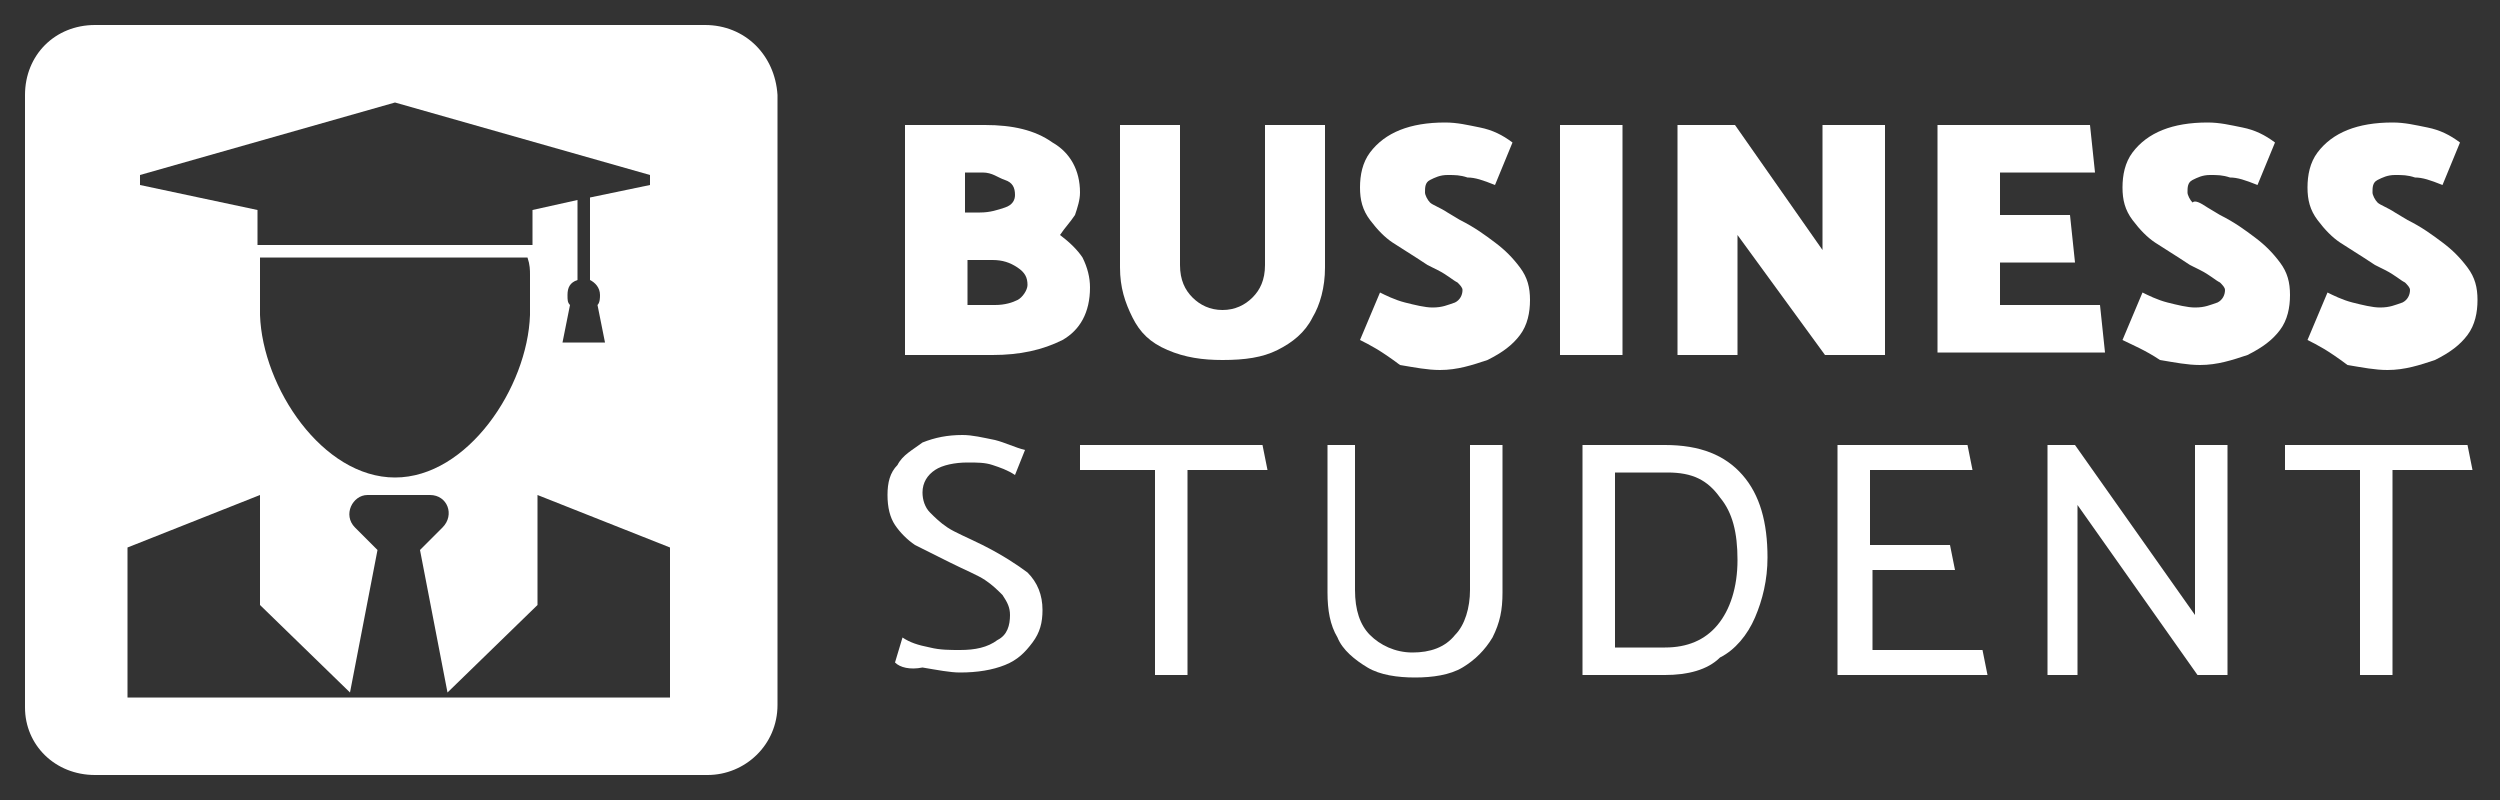 <?xml version="1.0" encoding="utf-8"?>

<!-- Generator: Adobe Illustrator 22.1.0, SVG Export Plug-In . SVG Version: 6.00 Build 0)  -->

<svg version="1.1" id="Layer_1" xmlns="http://www.w3.org/2000/svg" xmlns:xlink="http://www.w3.org/1999/xlink" x="0px" y="0px"

	 viewBox="0 0 100 32" style="enable-background:new 0 0 100 32;">
	

<rect x="0" y="0" width="100" height="32" fill="#333333" stroke="none"/>
	

<style type="text/css">

	.st0{fill:#FFFFFF;}

</style>
	
	

<g>

	<g>

		<g>

			<path class="st0" d="M39.7,14.2h-3.5V5h3.2c1.1,0,2,0.2,2.7,0.7c0.7,0.4,1.1,1.1,1.1,2c0,0.3-0.1,0.6-0.2,0.9

				c-0.2,0.3-0.4,0.5-0.6,0.8c0.4,0.3,0.7,0.6,0.9,0.9c0.2,0.4,0.3,0.8,0.3,1.2c0,1-0.4,1.7-1.1,2.1C41.7,14,40.8,14.2,39.7,14.2z

				 M39.3,6.9h-0.7v1.6h0.6c0.4,0,0.7-0.1,1-0.2c0.3-0.1,0.4-0.3,0.4-0.5c0-0.3-0.1-0.5-0.4-0.6S39.7,6.9,39.3,6.9z M39.7,10.4h-1

				v1.8h1.1c0.4,0,0.7-0.1,0.9-0.2c0.2-0.1,0.4-0.4,0.4-0.6c0-0.3-0.1-0.5-0.4-0.7C40.4,10.5,40.1,10.4,39.7,10.4z"/>

			<path class="st0" d="M47.2,5v5.6c0,0.6,0.2,1,0.5,1.3c0.3,0.3,0.7,0.5,1.2,0.5c0.5,0,0.9-0.2,1.2-0.5c0.3-0.3,0.5-0.7,0.5-1.3V5

				H53v5.7c0,0.8-0.2,1.5-0.5,2c-0.3,0.6-0.8,1-1.4,1.3s-1.3,0.4-2.2,0.4c-0.8,0-1.5-0.1-2.2-0.4s-1.1-0.7-1.4-1.3

				c-0.3-0.6-0.5-1.2-0.5-2V5H47.2z"/>

			<path class="st0" d="M54.4,13.6l0.8-1.9c0.2,0.1,0.6,0.3,1,0.4c0.4,0.1,0.8,0.2,1.1,0.2c0.4,0,0.6-0.1,0.9-0.2

				c0.2-0.1,0.3-0.3,0.3-0.5c0-0.1-0.1-0.2-0.2-0.3c-0.2-0.1-0.4-0.3-0.8-0.5l-0.4-0.2c-0.6-0.4-1.1-0.7-1.4-0.9

				c-0.3-0.2-0.6-0.5-0.9-0.9c-0.3-0.4-0.4-0.8-0.4-1.3c0-0.5,0.1-1,0.4-1.4c0.3-0.4,0.7-0.7,1.2-0.9c0.5-0.2,1.1-0.3,1.8-0.3

				c0.5,0,0.9,0.1,1.4,0.2c0.5,0.1,0.9,0.3,1.3,0.6l-0.7,1.7c-0.5-0.2-0.8-0.3-1.1-0.3c-0.3-0.1-0.5-0.1-0.8-0.1

				c-0.3,0-0.5,0.1-0.7,0.2c-0.2,0.1-0.2,0.3-0.2,0.5c0,0.1,0.1,0.3,0.2,0.4c0.1,0.1,0.4,0.2,0.7,0.4l0.5,0.3c0.6,0.3,1,0.6,1.4,0.9

				c0.4,0.3,0.7,0.6,1,1c0.3,0.4,0.4,0.8,0.4,1.3c0,0.5-0.1,1-0.4,1.4c-0.3,0.4-0.7,0.7-1.3,1c-0.6,0.2-1.2,0.4-1.9,0.4

				c-0.5,0-1-0.1-1.6-0.2C55.2,14,54.8,13.8,54.4,13.6z"/>

			<path class="st0" d="M62.4,14.2V5h2.5v9.2H62.4z"/>

			<path class="st0" d="M67.1,14.2V5h2.3l3.5,5V5h2.5v9.2H73l-3.5-4.8v4.8H67.1z"/>

			<path class="st0" d="M77.5,14.2V5h6.1l0.2,1.9H80v1.7h2.8l0.2,1.9H80v1.7h4l0.2,1.9H77.5z"/>

			<path class="st0" d="M84.9,13.6l0.8-1.9c0.2,0.1,0.6,0.3,1,0.4c0.4,0.1,0.8,0.2,1.1,0.2c0.4,0,0.6-0.1,0.9-0.2

				c0.2-0.1,0.3-0.3,0.3-0.5c0-0.1-0.1-0.2-0.2-0.3c-0.2-0.1-0.4-0.3-0.8-0.5l-0.4-0.2c-0.6-0.4-1.1-0.7-1.4-0.9

				c-0.3-0.2-0.6-0.5-0.9-0.9c-0.3-0.4-0.4-0.8-0.4-1.3c0-0.5,0.1-1,0.4-1.4c0.3-0.4,0.7-0.7,1.2-0.9c0.5-0.2,1.1-0.3,1.8-0.3

				c0.5,0,0.9,0.1,1.4,0.2s0.9,0.3,1.3,0.6l-0.7,1.7c-0.5-0.2-0.8-0.3-1.1-0.3c-0.3-0.1-0.5-0.1-0.8-0.1c-0.3,0-0.5,0.1-0.7,0.2

				c-0.2,0.1-0.2,0.3-0.2,0.5c0,0.1,0.1,0.3,0.2,0.4C87.8,8,88,8.1,88.3,8.3l0.5,0.3c0.6,0.3,1,0.6,1.4,0.9c0.4,0.3,0.7,0.6,1,1

				c0.3,0.4,0.4,0.8,0.4,1.3c0,0.5-0.1,1-0.4,1.4c-0.3,0.4-0.7,0.7-1.3,1c-0.6,0.2-1.2,0.4-1.9,0.4c-0.5,0-1-0.1-1.6-0.2

				C85.8,14,85.3,13.8,84.9,13.6z"/>

			<path class="st0" d="M92.3,13.6l0.8-1.9c0.2,0.1,0.6,0.3,1,0.4c0.4,0.1,0.8,0.2,1.1,0.2c0.4,0,0.6-0.1,0.9-0.2

				c0.2-0.1,0.3-0.3,0.3-0.5c0-0.1-0.1-0.2-0.2-0.3c-0.2-0.1-0.4-0.3-0.8-0.5L95,10.6c-0.6-0.4-1.1-0.7-1.4-0.9

				c-0.3-0.2-0.6-0.5-0.9-0.9c-0.3-0.4-0.4-0.8-0.4-1.3c0-0.5,0.1-1,0.4-1.4c0.3-0.4,0.7-0.7,1.2-0.9c0.5-0.2,1.1-0.3,1.8-0.3

				c0.5,0,0.9,0.1,1.4,0.2s0.9,0.3,1.3,0.6l-0.7,1.7c-0.5-0.2-0.8-0.3-1.1-0.3c-0.3-0.1-0.5-0.1-0.8-0.1c-0.3,0-0.5,0.1-0.7,0.2

				c-0.2,0.1-0.2,0.3-0.2,0.5c0,0.1,0.1,0.3,0.2,0.4c0.1,0.1,0.4,0.2,0.7,0.4l0.5,0.3c0.6,0.3,1,0.6,1.4,0.9c0.4,0.3,0.7,0.6,1,1

				c0.3,0.4,0.4,0.8,0.4,1.3c0,0.5-0.1,1-0.4,1.4c-0.3,0.4-0.7,0.7-1.3,1c-0.6,0.2-1.2,0.4-1.9,0.4c-0.5,0-1-0.1-1.6-0.2

				C93.1,14,92.7,13.8,92.3,13.6z"/>

			<path class="st0" d="M35.8,26.5l0.3-1c0.3,0.2,0.6,0.3,1.1,0.4C37.6,26,38,26,38.4,26c0.6,0,1.1-0.1,1.5-0.4

				c0.4-0.2,0.5-0.6,0.5-1c0-0.3-0.1-0.5-0.3-0.8c-0.2-0.2-0.4-0.4-0.7-0.6c-0.3-0.2-0.8-0.4-1.4-0.7c-0.6-0.3-1-0.5-1.4-0.7

				c-0.3-0.2-0.6-0.5-0.8-0.8c-0.2-0.3-0.3-0.7-0.3-1.2c0-0.5,0.1-0.9,0.4-1.2c0.2-0.4,0.6-0.6,1-0.9c0.5-0.2,1-0.3,1.6-0.3

				c0.4,0,0.8,0.1,1.3,0.2c0.4,0.1,0.8,0.3,1.2,0.4l-0.4,1c-0.3-0.2-0.6-0.3-0.9-0.4c-0.3-0.1-0.6-0.1-1-0.1c-0.5,0-1,0.1-1.3,0.3

				c-0.3,0.2-0.5,0.5-0.5,0.9c0,0.3,0.1,0.6,0.3,0.8c0.2,0.2,0.4,0.4,0.7,0.6c0.3,0.2,0.8,0.4,1.4,0.7c0.8,0.4,1.4,0.8,1.8,1.1

				c0.4,0.4,0.6,0.9,0.6,1.5c0,0.5-0.1,0.9-0.4,1.3c-0.3,0.4-0.6,0.7-1.1,0.9c-0.5,0.2-1.1,0.3-1.8,0.3c-0.4,0-0.9-0.1-1.5-0.2

				C36.4,26.8,36,26.7,35.8,26.5z"/>

			<path class="st0" d="M50.7,18.8h-3.2V27h-1.3v-8.2h-3v-1h7.3L50.7,18.8z"/>

			<path class="st0" d="M54.2,17.8v5.8c0,0.8,0.2,1.4,0.6,1.8c0.4,0.4,1,0.7,1.7,0.7c0.7,0,1.3-0.2,1.7-0.7c0.4-0.4,0.6-1.1,0.6-1.8

				v-5.8h1.3v5.9c0,0.7-0.1,1.2-0.4,1.8c-0.3,0.5-0.7,0.9-1.2,1.2c-0.5,0.3-1.2,0.4-1.9,0.4c-0.7,0-1.4-0.1-1.9-0.4

				c-0.5-0.3-1-0.7-1.2-1.2c-0.3-0.5-0.4-1.1-0.4-1.8v-5.9H54.2z"/>

			<path class="st0" d="M66.6,27h-3.3v-9.2h3.3c1.4,0,2.4,0.4,3.1,1.2c0.7,0.8,1,1.9,1,3.3c0,0.9-0.2,1.7-0.5,2.4

				c-0.3,0.7-0.8,1.3-1.4,1.6C68.3,26.8,67.5,27,66.6,27z M66.7,18.9h-2.1v7h2c0.9,0,1.6-0.3,2.1-0.9c0.5-0.6,0.8-1.5,0.8-2.6

				c0-1.1-0.2-1.9-0.7-2.5C68.3,19.2,67.7,18.9,66.7,18.9z"/>

			<path class="st0" d="M73.5,27v-9.2h5.2l0.2,1h-4.1v3H78l0.2,1h-3.3V26h4.4l0.2,1H73.5z"/>

			<path class="st0" d="M81.9,27v-9.2H83l4.8,6.8v-6.8h1.3V27h-1.2l-4.8-6.8V27H81.9z"/>

			<path class="st0" d="M98.9,18.8h-3.2V27h-1.3v-8.2h-3v-1h7.3L98.9,18.8z"/>

		</g>

	</g>

	<g>

		<path class="st0" d="M28.2,1H3.8C2.2,1,1,2.2,1,3.8v24.5C1,29.8,2.2,31,3.8,31h24.5c1.5,0,2.8-1.2,2.8-2.8V3.8

			C31,2.2,29.8,1,28.2,1z M5.6,7l10.2-2.9L26,7v0.4l-2.4,0.5v3.3c0.2,0.1,0.4,0.3,0.4,0.6c0,0.1,0,0.3-0.1,0.4l0.3,1.5h-1.7l0.3-1.5

			c-0.1-0.1-0.1-0.2-0.1-0.4c0-0.3,0.1-0.5,0.4-0.6V8l-1.8,0.4v1.4H10.3V8.4l-4.7-1V7z M21.2,11v1.6h0c-0.1,2.9-2.5,6.5-5.4,6.5

			c-2.9,0-5.3-3.6-5.4-6.5h0V11c0-0.2,0-0.4,0-0.7h10.7C21.2,10.6,21.2,10.8,21.2,11z M26.9,27.9H18h-0.2h-3.6H14H5.1v-6l5.3-2.1

			v4.4l3.6,3.5l1.1-5.7l-0.9-0.9c-0.5-0.5-0.1-1.3,0.5-1.3h2.5c0.7,0,1,0.8,0.5,1.3l-0.9,0.9l1.1,5.7l3.6-3.5v-4.4l5.3,2.1V27.9z"/>

	</g>

</g>

</svg>

